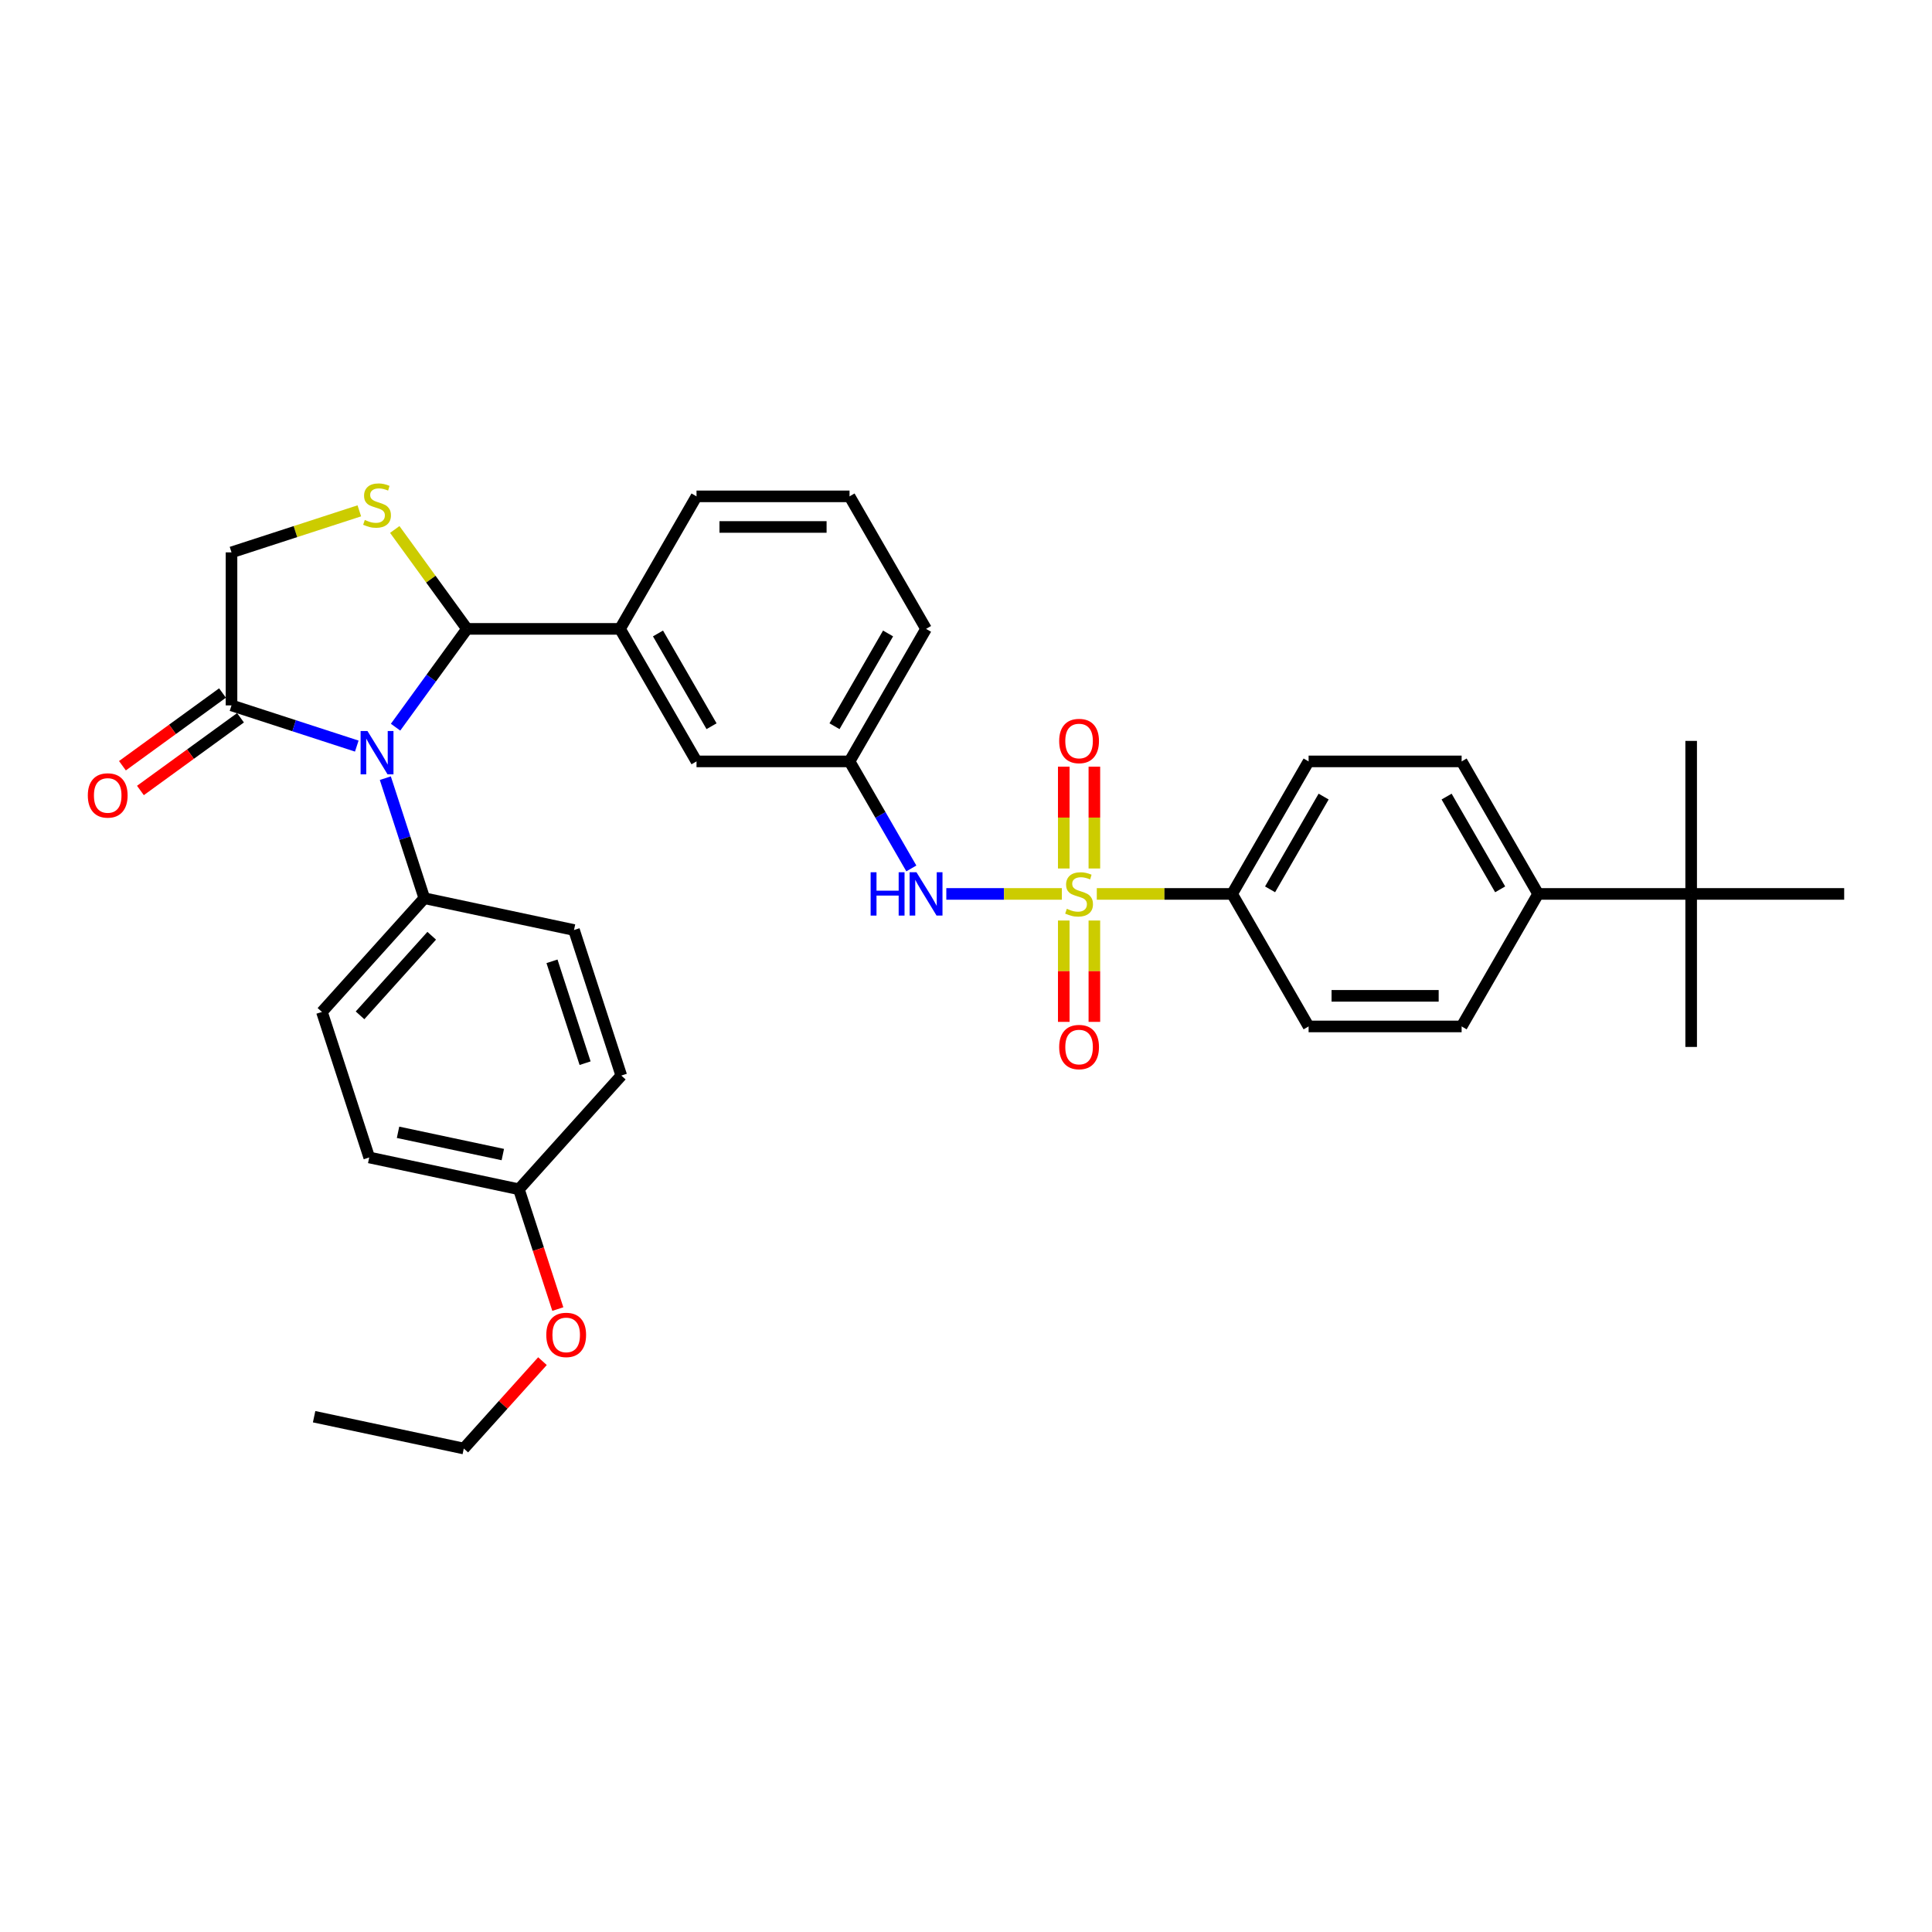 <?xml version='1.0' encoding='iso-8859-1'?>
<svg version='1.1' baseProfile='full'
              xmlns='http://www.w3.org/2000/svg'
                      xmlns:rdkit='http://www.rdkit.org/xml'
                      xmlns:xlink='http://www.w3.org/1999/xlink'
                  xml:space='preserve'
width='1000px' height='1000px' viewBox='0 0 1000 1000'>
<!-- END OF HEADER -->
<rect style='opacity:1.0;fill:#FFFFFF;stroke:none' width='1000' height='1000' x='0' y='0'> </rect>
<path class='bond-0' d='M 489.809,462.692 L 519.713,462.692' style='fill:none;fill-rule:evenodd;stroke:#0000FF;stroke-width:6px;stroke-linecap:butt;stroke-linejoin:miter;stroke-opacity:1' />
<path class='bond-0' d='M 519.713,462.692 L 549.616,462.692' style='fill:none;fill-rule:evenodd;stroke:#CCCC00;stroke-width:6px;stroke-linecap:butt;stroke-linejoin:miter;stroke-opacity:1' />
<path class='bond-1' d='M 471.704,449.497 L 455.712,421.798' style='fill:none;fill-rule:evenodd;stroke:#0000FF;stroke-width:6px;stroke-linecap:butt;stroke-linejoin:miter;stroke-opacity:1' />
<path class='bond-1' d='M 455.712,421.798 L 439.72,394.1' style='fill:none;fill-rule:evenodd;stroke:#000000;stroke-width:6px;stroke-linecap:butt;stroke-linejoin:miter;stroke-opacity:1' />
<path class='bond-2' d='M 566.446,449.529 L 566.446,423.179' style='fill:none;fill-rule:evenodd;stroke:#CCCC00;stroke-width:6px;stroke-linecap:butt;stroke-linejoin:miter;stroke-opacity:1' />
<path class='bond-2' d='M 566.446,423.179 L 566.446,396.83' style='fill:none;fill-rule:evenodd;stroke:#FF0000;stroke-width:6px;stroke-linecap:butt;stroke-linejoin:miter;stroke-opacity:1' />
<path class='bond-2' d='M 550.606,449.529 L 550.606,423.179' style='fill:none;fill-rule:evenodd;stroke:#CCCC00;stroke-width:6px;stroke-linecap:butt;stroke-linejoin:miter;stroke-opacity:1' />
<path class='bond-2' d='M 550.606,423.179 L 550.606,396.83' style='fill:none;fill-rule:evenodd;stroke:#FF0000;stroke-width:6px;stroke-linecap:butt;stroke-linejoin:miter;stroke-opacity:1' />
<path class='bond-3' d='M 550.606,476.458 L 550.606,502.688' style='fill:none;fill-rule:evenodd;stroke:#CCCC00;stroke-width:6px;stroke-linecap:butt;stroke-linejoin:miter;stroke-opacity:1' />
<path class='bond-3' d='M 550.606,502.688 L 550.606,528.918' style='fill:none;fill-rule:evenodd;stroke:#FF0000;stroke-width:6px;stroke-linecap:butt;stroke-linejoin:miter;stroke-opacity:1' />
<path class='bond-3' d='M 566.446,476.458 L 566.446,502.688' style='fill:none;fill-rule:evenodd;stroke:#CCCC00;stroke-width:6px;stroke-linecap:butt;stroke-linejoin:miter;stroke-opacity:1' />
<path class='bond-3' d='M 566.446,502.688 L 566.446,528.918' style='fill:none;fill-rule:evenodd;stroke:#FF0000;stroke-width:6px;stroke-linecap:butt;stroke-linejoin:miter;stroke-opacity:1' />
<path class='bond-4' d='M 567.698,462.692 L 602.714,462.692' style='fill:none;fill-rule:evenodd;stroke:#CCCC00;stroke-width:6px;stroke-linecap:butt;stroke-linejoin:miter;stroke-opacity:1' />
<path class='bond-4' d='M 602.714,462.692 L 637.73,462.692' style='fill:none;fill-rule:evenodd;stroke:#000000;stroke-width:6px;stroke-linecap:butt;stroke-linejoin:miter;stroke-opacity:1' />
<path class='bond-5' d='M 637.73,462.692 L 677.332,531.285' style='fill:none;fill-rule:evenodd;stroke:#000000;stroke-width:6px;stroke-linecap:butt;stroke-linejoin:miter;stroke-opacity:1' />
<path class='bond-6' d='M 637.73,462.692 L 677.332,394.1' style='fill:none;fill-rule:evenodd;stroke:#000000;stroke-width:6px;stroke-linecap:butt;stroke-linejoin:miter;stroke-opacity:1' />
<path class='bond-6' d='M 657.389,460.324 L 685.11,412.309' style='fill:none;fill-rule:evenodd;stroke:#000000;stroke-width:6px;stroke-linecap:butt;stroke-linejoin:miter;stroke-opacity:1' />
<path class='bond-7' d='M 875.342,462.692 L 796.138,462.692' style='fill:none;fill-rule:evenodd;stroke:#000000;stroke-width:6px;stroke-linecap:butt;stroke-linejoin:miter;stroke-opacity:1' />
<path class='bond-8' d='M 875.342,462.692 L 875.342,541.896' style='fill:none;fill-rule:evenodd;stroke:#000000;stroke-width:6px;stroke-linecap:butt;stroke-linejoin:miter;stroke-opacity:1' />
<path class='bond-9' d='M 875.342,462.692 L 875.342,383.488' style='fill:none;fill-rule:evenodd;stroke:#000000;stroke-width:6px;stroke-linecap:butt;stroke-linejoin:miter;stroke-opacity:1' />
<path class='bond-10' d='M 875.342,462.692 L 954.545,462.692' style='fill:none;fill-rule:evenodd;stroke:#000000;stroke-width:6px;stroke-linecap:butt;stroke-linejoin:miter;stroke-opacity:1' />
<path class='bond-11' d='M 185.984,264.41 L 152.906,275.158' style='fill:none;fill-rule:evenodd;stroke:#CCCC00;stroke-width:6px;stroke-linecap:butt;stroke-linejoin:miter;stroke-opacity:1' />
<path class='bond-11' d='M 152.906,275.158 L 119.828,285.905' style='fill:none;fill-rule:evenodd;stroke:#000000;stroke-width:6px;stroke-linecap:butt;stroke-linejoin:miter;stroke-opacity:1' />
<path class='bond-12' d='M 204.328,274.054 L 223.019,299.78' style='fill:none;fill-rule:evenodd;stroke:#CCCC00;stroke-width:6px;stroke-linecap:butt;stroke-linejoin:miter;stroke-opacity:1' />
<path class='bond-12' d='M 223.019,299.78 L 241.711,325.507' style='fill:none;fill-rule:evenodd;stroke:#000000;stroke-width:6px;stroke-linecap:butt;stroke-linejoin:miter;stroke-opacity:1' />
<path class='bond-13' d='M 119.828,285.905 L 119.828,365.109' style='fill:none;fill-rule:evenodd;stroke:#000000;stroke-width:6px;stroke-linecap:butt;stroke-linejoin:miter;stroke-opacity:1' />
<path class='bond-14' d='M 119.828,365.109 L 152.249,375.643' style='fill:none;fill-rule:evenodd;stroke:#000000;stroke-width:6px;stroke-linecap:butt;stroke-linejoin:miter;stroke-opacity:1' />
<path class='bond-14' d='M 152.249,375.643 L 184.669,386.177' style='fill:none;fill-rule:evenodd;stroke:#0000FF;stroke-width:6px;stroke-linecap:butt;stroke-linejoin:miter;stroke-opacity:1' />
<path class='bond-15' d='M 115.173,358.701 L 89.272,377.519' style='fill:none;fill-rule:evenodd;stroke:#000000;stroke-width:6px;stroke-linecap:butt;stroke-linejoin:miter;stroke-opacity:1' />
<path class='bond-15' d='M 89.272,377.519 L 63.372,396.337' style='fill:none;fill-rule:evenodd;stroke:#FF0000;stroke-width:6px;stroke-linecap:butt;stroke-linejoin:miter;stroke-opacity:1' />
<path class='bond-15' d='M 124.484,371.517 L 98.584,390.334' style='fill:none;fill-rule:evenodd;stroke:#000000;stroke-width:6px;stroke-linecap:butt;stroke-linejoin:miter;stroke-opacity:1' />
<path class='bond-15' d='M 98.584,390.334 L 72.683,409.152' style='fill:none;fill-rule:evenodd;stroke:#FF0000;stroke-width:6px;stroke-linecap:butt;stroke-linejoin:miter;stroke-opacity:1' />
<path class='bond-16' d='M 204.743,376.389 L 223.227,350.948' style='fill:none;fill-rule:evenodd;stroke:#0000FF;stroke-width:6px;stroke-linecap:butt;stroke-linejoin:miter;stroke-opacity:1' />
<path class='bond-16' d='M 223.227,350.948 L 241.711,325.507' style='fill:none;fill-rule:evenodd;stroke:#000000;stroke-width:6px;stroke-linecap:butt;stroke-linejoin:miter;stroke-opacity:1' />
<path class='bond-17' d='M 199.443,402.78 L 209.537,433.846' style='fill:none;fill-rule:evenodd;stroke:#0000FF;stroke-width:6px;stroke-linecap:butt;stroke-linejoin:miter;stroke-opacity:1' />
<path class='bond-17' d='M 209.537,433.846 L 219.631,464.912' style='fill:none;fill-rule:evenodd;stroke:#000000;stroke-width:6px;stroke-linecap:butt;stroke-linejoin:miter;stroke-opacity:1' />
<path class='bond-18' d='M 241.711,325.507 L 320.914,325.507' style='fill:none;fill-rule:evenodd;stroke:#000000;stroke-width:6px;stroke-linecap:butt;stroke-linejoin:miter;stroke-opacity:1' />
<path class='bond-19' d='M 439.72,394.1 L 479.322,325.507' style='fill:none;fill-rule:evenodd;stroke:#000000;stroke-width:6px;stroke-linecap:butt;stroke-linejoin:miter;stroke-opacity:1' />
<path class='bond-19' d='M 431.942,375.89 L 459.663,327.876' style='fill:none;fill-rule:evenodd;stroke:#000000;stroke-width:6px;stroke-linecap:butt;stroke-linejoin:miter;stroke-opacity:1' />
<path class='bond-20' d='M 439.72,394.1 L 360.516,394.1' style='fill:none;fill-rule:evenodd;stroke:#000000;stroke-width:6px;stroke-linecap:butt;stroke-linejoin:miter;stroke-opacity:1' />
<path class='bond-21' d='M 479.322,325.507 L 439.72,256.915' style='fill:none;fill-rule:evenodd;stroke:#000000;stroke-width:6px;stroke-linecap:butt;stroke-linejoin:miter;stroke-opacity:1' />
<path class='bond-22' d='M 219.631,464.912 L 297.104,481.379' style='fill:none;fill-rule:evenodd;stroke:#000000;stroke-width:6px;stroke-linecap:butt;stroke-linejoin:miter;stroke-opacity:1' />
<path class='bond-23' d='M 219.631,464.912 L 166.633,523.772' style='fill:none;fill-rule:evenodd;stroke:#000000;stroke-width:6px;stroke-linecap:butt;stroke-linejoin:miter;stroke-opacity:1' />
<path class='bond-23' d='M 223.453,484.34 L 186.355,525.542' style='fill:none;fill-rule:evenodd;stroke:#000000;stroke-width:6px;stroke-linecap:butt;stroke-linejoin:miter;stroke-opacity:1' />
<path class='bond-24' d='M 268.582,615.566 L 191.109,599.099' style='fill:none;fill-rule:evenodd;stroke:#000000;stroke-width:6px;stroke-linecap:butt;stroke-linejoin:miter;stroke-opacity:1' />
<path class='bond-24' d='M 260.254,597.602 L 206.023,586.075' style='fill:none;fill-rule:evenodd;stroke:#000000;stroke-width:6px;stroke-linecap:butt;stroke-linejoin:miter;stroke-opacity:1' />
<path class='bond-25' d='M 268.582,615.566 L 278.655,646.569' style='fill:none;fill-rule:evenodd;stroke:#000000;stroke-width:6px;stroke-linecap:butt;stroke-linejoin:miter;stroke-opacity:1' />
<path class='bond-25' d='M 278.655,646.569 L 288.728,677.572' style='fill:none;fill-rule:evenodd;stroke:#FF0000;stroke-width:6px;stroke-linecap:butt;stroke-linejoin:miter;stroke-opacity:1' />
<path class='bond-26' d='M 268.582,615.566 L 321.579,556.707' style='fill:none;fill-rule:evenodd;stroke:#000000;stroke-width:6px;stroke-linecap:butt;stroke-linejoin:miter;stroke-opacity:1' />
<path class='bond-27' d='M 297.104,481.379 L 321.579,556.707' style='fill:none;fill-rule:evenodd;stroke:#000000;stroke-width:6px;stroke-linecap:butt;stroke-linejoin:miter;stroke-opacity:1' />
<path class='bond-27' d='M 285.71,497.573 L 302.843,550.302' style='fill:none;fill-rule:evenodd;stroke:#000000;stroke-width:6px;stroke-linecap:butt;stroke-linejoin:miter;stroke-opacity:1' />
<path class='bond-28' d='M 166.633,523.772 L 191.109,599.099' style='fill:none;fill-rule:evenodd;stroke:#000000;stroke-width:6px;stroke-linecap:butt;stroke-linejoin:miter;stroke-opacity:1' />
<path class='bond-29' d='M 280.78,704.528 L 260.42,727.141' style='fill:none;fill-rule:evenodd;stroke:#FF0000;stroke-width:6px;stroke-linecap:butt;stroke-linejoin:miter;stroke-opacity:1' />
<path class='bond-29' d='M 260.42,727.141 L 240.059,749.754' style='fill:none;fill-rule:evenodd;stroke:#000000;stroke-width:6px;stroke-linecap:butt;stroke-linejoin:miter;stroke-opacity:1' />
<path class='bond-30' d='M 240.059,749.754 L 162.586,733.286' style='fill:none;fill-rule:evenodd;stroke:#000000;stroke-width:6px;stroke-linecap:butt;stroke-linejoin:miter;stroke-opacity:1' />
<path class='bond-31' d='M 439.72,256.915 L 360.516,256.915' style='fill:none;fill-rule:evenodd;stroke:#000000;stroke-width:6px;stroke-linecap:butt;stroke-linejoin:miter;stroke-opacity:1' />
<path class='bond-31' d='M 427.84,272.755 L 372.397,272.755' style='fill:none;fill-rule:evenodd;stroke:#000000;stroke-width:6px;stroke-linecap:butt;stroke-linejoin:miter;stroke-opacity:1' />
<path class='bond-32' d='M 360.516,256.915 L 320.914,325.507' style='fill:none;fill-rule:evenodd;stroke:#000000;stroke-width:6px;stroke-linecap:butt;stroke-linejoin:miter;stroke-opacity:1' />
<path class='bond-33' d='M 320.914,325.507 L 360.516,394.1' style='fill:none;fill-rule:evenodd;stroke:#000000;stroke-width:6px;stroke-linecap:butt;stroke-linejoin:miter;stroke-opacity:1' />
<path class='bond-33' d='M 340.573,327.876 L 368.295,375.89' style='fill:none;fill-rule:evenodd;stroke:#000000;stroke-width:6px;stroke-linecap:butt;stroke-linejoin:miter;stroke-opacity:1' />
<path class='bond-34' d='M 796.138,462.692 L 756.536,394.1' style='fill:none;fill-rule:evenodd;stroke:#000000;stroke-width:6px;stroke-linecap:butt;stroke-linejoin:miter;stroke-opacity:1' />
<path class='bond-34' d='M 776.479,460.324 L 748.758,412.309' style='fill:none;fill-rule:evenodd;stroke:#000000;stroke-width:6px;stroke-linecap:butt;stroke-linejoin:miter;stroke-opacity:1' />
<path class='bond-35' d='M 796.138,462.692 L 756.536,531.285' style='fill:none;fill-rule:evenodd;stroke:#000000;stroke-width:6px;stroke-linecap:butt;stroke-linejoin:miter;stroke-opacity:1' />
<path class='bond-36' d='M 677.332,531.285 L 756.536,531.285' style='fill:none;fill-rule:evenodd;stroke:#000000;stroke-width:6px;stroke-linecap:butt;stroke-linejoin:miter;stroke-opacity:1' />
<path class='bond-36' d='M 689.212,515.444 L 744.655,515.444' style='fill:none;fill-rule:evenodd;stroke:#000000;stroke-width:6px;stroke-linecap:butt;stroke-linejoin:miter;stroke-opacity:1' />
<path class='bond-37' d='M 677.332,394.1 L 756.536,394.1' style='fill:none;fill-rule:evenodd;stroke:#000000;stroke-width:6px;stroke-linecap:butt;stroke-linejoin:miter;stroke-opacity:1' />
<path  class='atom-0' d='M 450.635 451.477
L 453.676 451.477
L 453.676 461.013
L 465.145 461.013
L 465.145 451.477
L 468.186 451.477
L 468.186 473.907
L 465.145 473.907
L 465.145 463.548
L 453.676 463.548
L 453.676 473.907
L 450.635 473.907
L 450.635 451.477
' fill='#0000FF'/>
<path  class='atom-0' d='M 474.364 451.477
L 481.714 463.358
Q 482.443 464.53, 483.615 466.652
Q 484.787 468.775, 484.851 468.902
L 484.851 451.477
L 487.829 451.477
L 487.829 473.907
L 484.756 473.907
L 476.867 460.918
Q 475.948 459.397, 474.966 457.655
Q 474.016 455.912, 473.73 455.374
L 473.73 473.907
L 470.816 473.907
L 470.816 451.477
L 474.364 451.477
' fill='#0000FF'/>
<path  class='atom-1' d='M 552.19 470.391
Q 552.443 470.486, 553.489 470.929
Q 554.534 471.373, 555.675 471.658
Q 556.847 471.912, 557.987 471.912
Q 560.11 471.912, 561.346 470.898
Q 562.581 469.852, 562.581 468.046
Q 562.581 466.811, 561.948 466.05
Q 561.346 465.29, 560.395 464.878
Q 559.445 464.466, 557.861 463.991
Q 555.865 463.389, 554.661 462.819
Q 553.489 462.249, 552.633 461.045
Q 551.81 459.841, 551.81 457.813
Q 551.81 454.994, 553.71 453.251
Q 555.643 451.509, 559.445 451.509
Q 562.043 451.509, 564.989 452.744
L 564.26 455.184
Q 561.568 454.075, 559.54 454.075
Q 557.354 454.075, 556.15 454.994
Q 554.946 455.881, 554.978 457.433
Q 554.978 458.637, 555.58 459.366
Q 556.213 460.094, 557.1 460.506
Q 558.019 460.918, 559.54 461.393
Q 561.568 462.027, 562.771 462.661
Q 563.975 463.294, 564.831 464.593
Q 565.718 465.86, 565.718 468.046
Q 565.718 471.151, 563.627 472.83
Q 561.568 474.478, 558.114 474.478
Q 556.118 474.478, 554.598 474.034
Q 553.109 473.622, 551.334 472.894
L 552.19 470.391
' fill='#CCCC00'/>
<path  class='atom-2' d='M 548.23 383.552
Q 548.23 378.166, 550.891 375.156
Q 553.552 372.146, 558.526 372.146
Q 563.5 372.146, 566.161 375.156
Q 568.823 378.166, 568.823 383.552
Q 568.823 389.001, 566.13 392.106
Q 563.437 395.179, 558.526 395.179
Q 553.584 395.179, 550.891 392.106
Q 548.23 389.033, 548.23 383.552
M 558.526 392.644
Q 561.948 392.644, 563.785 390.363
Q 565.654 388.05, 565.654 383.552
Q 565.654 379.148, 563.785 376.93
Q 561.948 374.681, 558.526 374.681
Q 555.104 374.681, 553.235 376.899
Q 551.398 379.116, 551.398 383.552
Q 551.398 388.082, 553.235 390.363
Q 555.104 392.644, 558.526 392.644
' fill='#FF0000'/>
<path  class='atom-3' d='M 548.23 541.959
Q 548.23 536.574, 550.891 533.564
Q 553.552 530.554, 558.526 530.554
Q 563.5 530.554, 566.161 533.564
Q 568.823 536.574, 568.823 541.959
Q 568.823 547.409, 566.13 550.513
Q 563.437 553.587, 558.526 553.587
Q 553.584 553.587, 550.891 550.513
Q 548.23 547.44, 548.23 541.959
M 558.526 551.052
Q 561.948 551.052, 563.785 548.771
Q 565.654 546.458, 565.654 541.959
Q 565.654 537.556, 563.785 535.338
Q 561.948 533.089, 558.526 533.089
Q 555.104 533.089, 553.235 535.306
Q 551.398 537.524, 551.398 541.959
Q 551.398 546.49, 553.235 548.771
Q 555.104 551.052, 558.526 551.052
' fill='#FF0000'/>
<path  class='atom-6' d='M 188.819 269.128
Q 189.073 269.223, 190.118 269.667
Q 191.164 270.111, 192.304 270.396
Q 193.477 270.649, 194.617 270.649
Q 196.74 270.649, 197.975 269.635
Q 199.211 268.59, 199.211 266.784
Q 199.211 265.548, 198.577 264.788
Q 197.975 264.028, 197.025 263.616
Q 196.074 263.204, 194.49 262.729
Q 192.494 262.127, 191.291 261.557
Q 190.118 260.986, 189.263 259.782
Q 188.439 258.578, 188.439 256.551
Q 188.439 253.731, 190.34 251.989
Q 192.273 250.246, 196.074 250.246
Q 198.672 250.246, 201.619 251.482
L 200.89 253.921
Q 198.197 252.812, 196.17 252.812
Q 193.983 252.812, 192.78 253.731
Q 191.576 254.618, 191.607 256.171
Q 191.607 257.375, 192.209 258.103
Q 192.843 258.832, 193.73 259.244
Q 194.649 259.656, 196.17 260.131
Q 198.197 260.764, 199.401 261.398
Q 200.605 262.032, 201.46 263.331
Q 202.347 264.598, 202.347 266.784
Q 202.347 269.889, 200.256 271.568
Q 198.197 273.215, 194.744 273.215
Q 192.748 273.215, 191.227 272.772
Q 189.738 272.36, 187.964 271.631
L 188.819 269.128
' fill='#CCCC00'/>
<path  class='atom-9' d='M 190.198 378.369
L 197.548 390.25
Q 198.276 391.422, 199.449 393.545
Q 200.621 395.667, 200.684 395.794
L 200.684 378.369
L 203.662 378.369
L 203.662 400.8
L 200.589 400.8
L 192.7 387.81
Q 191.782 386.289, 190.799 384.547
Q 189.849 382.805, 189.564 382.266
L 189.564 400.8
L 186.649 400.8
L 186.649 378.369
L 190.198 378.369
' fill='#0000FF'/>
<path  class='atom-11' d='M 45.455 411.727
Q 45.455 406.341, 48.116 403.332
Q 50.777 400.322, 55.751 400.322
Q 60.725 400.322, 63.386 403.332
Q 66.048 406.341, 66.048 411.727
Q 66.048 417.176, 63.355 420.281
Q 60.662 423.354, 55.751 423.354
Q 50.809 423.354, 48.116 420.281
Q 45.455 417.208, 45.455 411.727
M 55.751 420.82
Q 59.173 420.82, 61.01 418.539
Q 62.879 416.226, 62.879 411.727
Q 62.879 407.324, 61.01 405.106
Q 59.173 402.856, 55.751 402.856
Q 52.329 402.856, 50.46 405.074
Q 48.623 407.292, 48.623 411.727
Q 48.623 416.258, 50.46 418.539
Q 52.329 420.82, 55.751 420.82
' fill='#FF0000'/>
<path  class='atom-20' d='M 282.761 690.957
Q 282.761 685.571, 285.422 682.562
Q 288.083 679.552, 293.057 679.552
Q 298.031 679.552, 300.692 682.562
Q 303.354 685.571, 303.354 690.957
Q 303.354 696.406, 300.661 699.511
Q 297.968 702.584, 293.057 702.584
Q 288.115 702.584, 285.422 699.511
Q 282.761 696.438, 282.761 690.957
M 293.057 700.05
Q 296.479 700.05, 298.316 697.769
Q 300.185 695.456, 300.185 690.957
Q 300.185 686.553, 298.316 684.336
Q 296.479 682.086, 293.057 682.086
Q 289.635 682.086, 287.766 684.304
Q 285.929 686.522, 285.929 690.957
Q 285.929 695.488, 287.766 697.769
Q 289.635 700.05, 293.057 700.05
' fill='#FF0000'/>
</svg>
